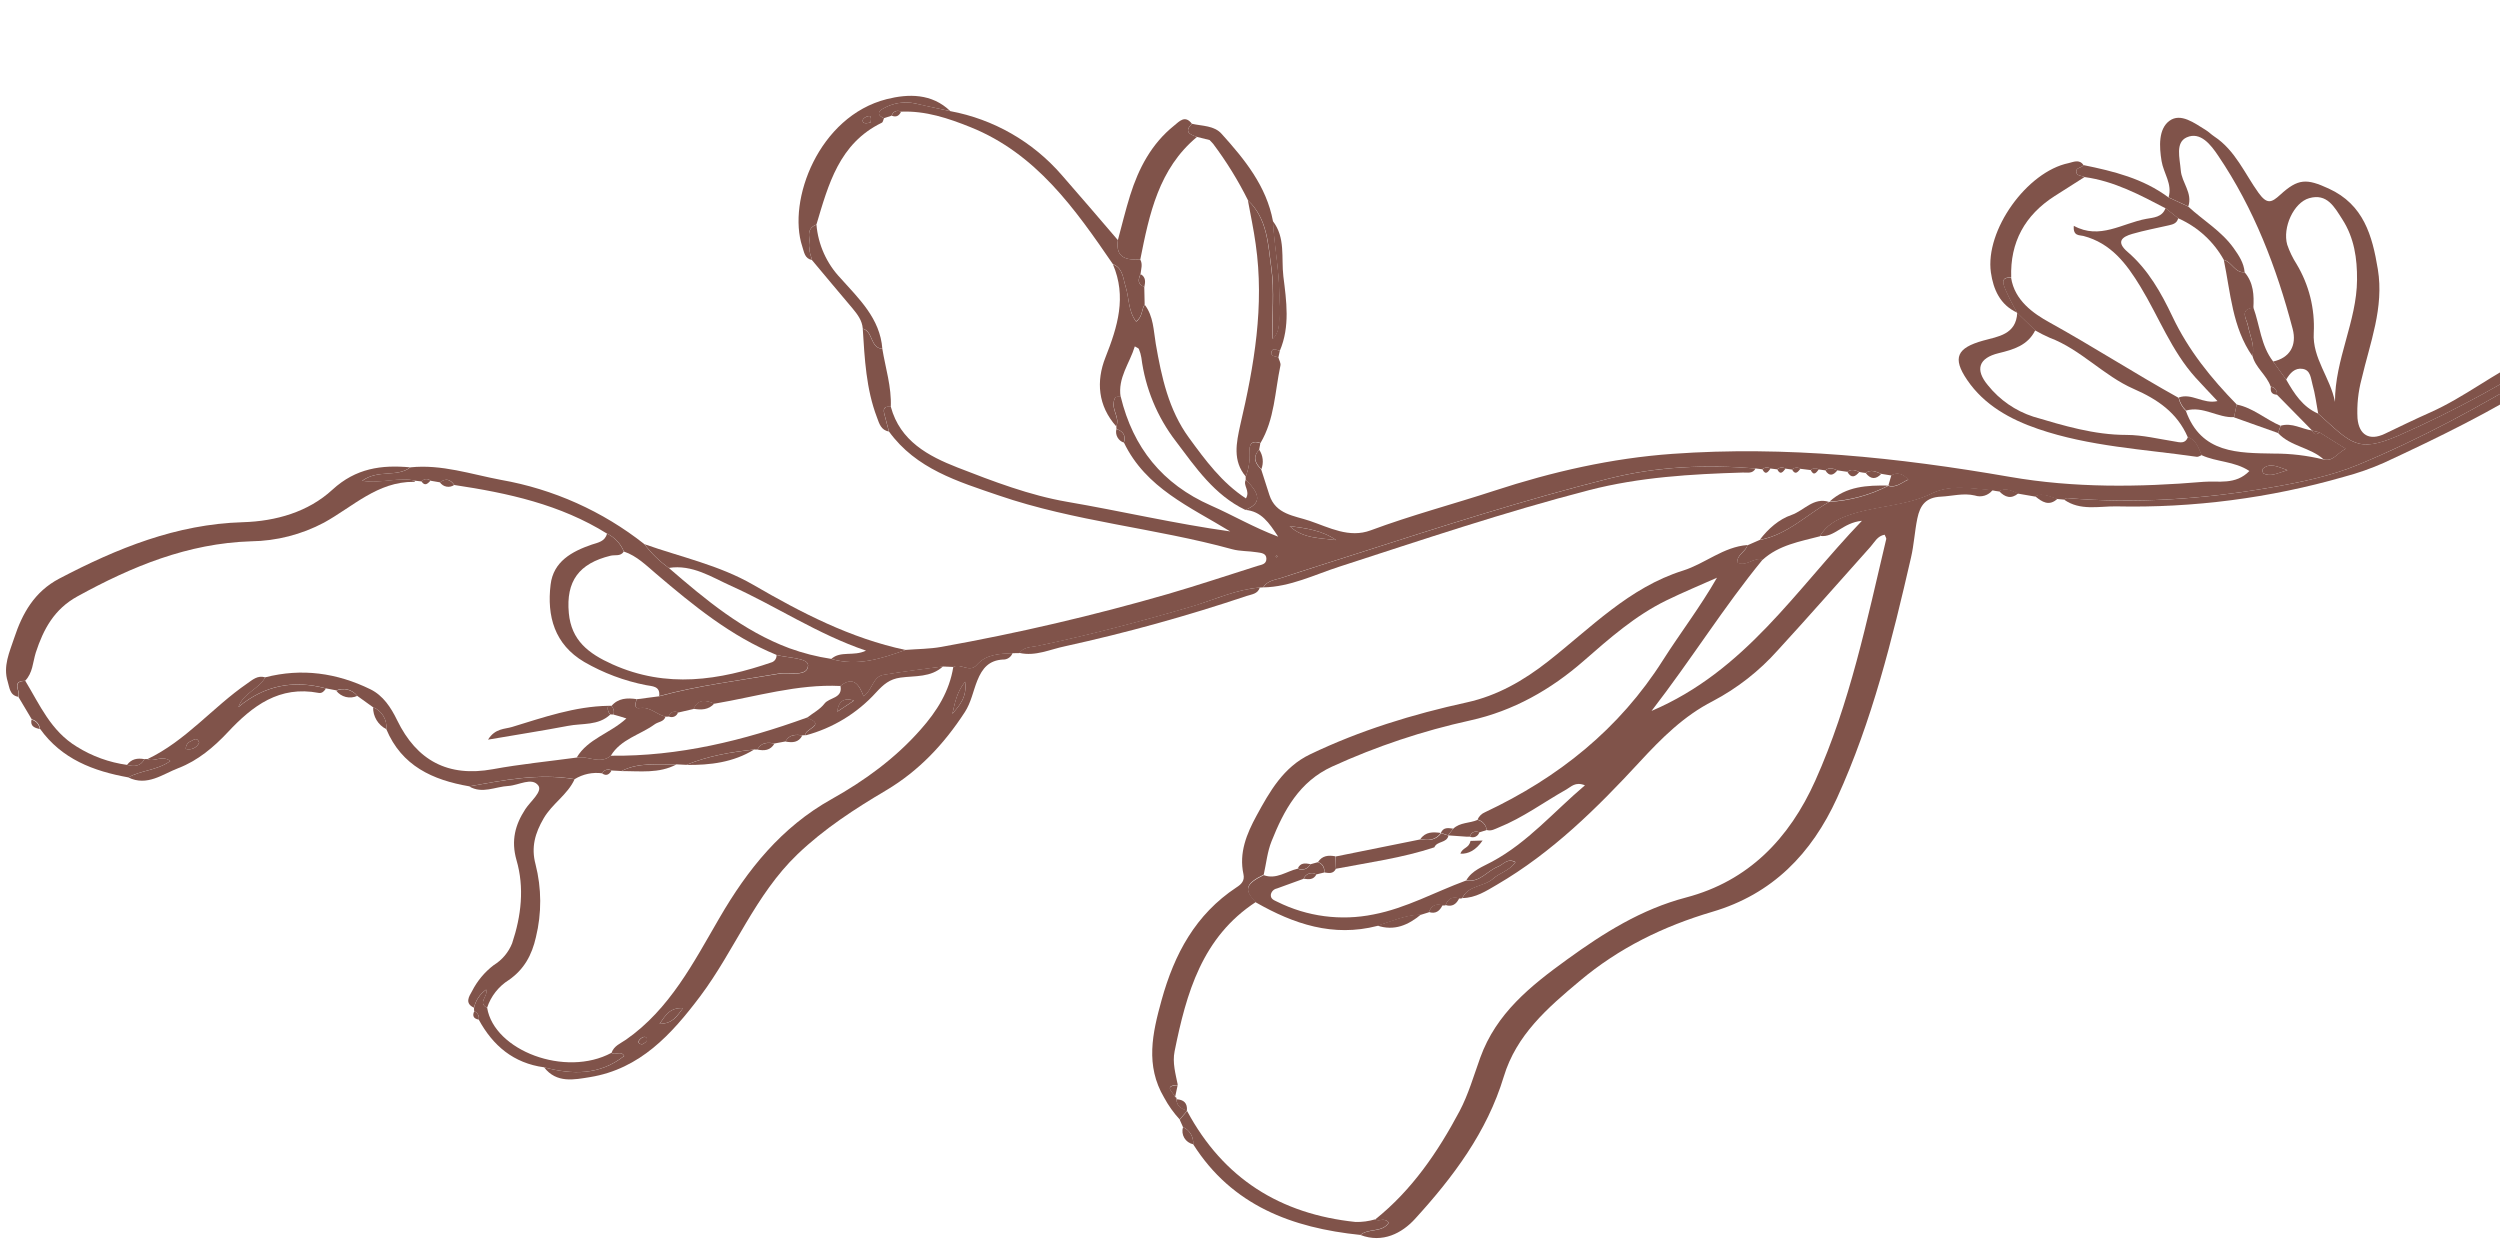 <svg width="390" height="194" viewBox="0 0 390 194" fill="none" xmlns="http://www.w3.org/2000/svg">
<path d="M429.18 18.425C432.519 13.368 436.128 8.483 438.836 3.038C439.183 2.339 440.186 1.552 439.378 0.847C438.57 0.141 437.876 1.207 437.197 1.627C436.21 2.231 435.64 3.218 435.034 4.166C430.593 10.962 426.141 17.755 421.679 24.545C421.697 24.829 421.603 25.11 421.417 25.325C421.231 25.541 420.968 25.676 420.684 25.7L415.291 34.033C414.732 35.594 413.825 37.007 412.641 38.167L409.832 42.001C406.882 46.45 404.073 51.179 399.542 54.104C391.483 59.431 382.988 64.065 374.146 67.957C367.692 70.737 366.824 69.168 361.626 64.522C359.209 63.482 357.889 61.394 356.648 59.221L354.61 56.392C352.693 53.918 352.543 50.788 351.528 47.985C349.282 48.202 350.485 49.849 350.658 50.676C350.956 52.291 351.773 53.806 351.382 55.506C351.852 57.366 353.608 58.515 354.226 60.314C354.371 60.328 354.511 60.371 354.639 60.441C354.766 60.511 354.877 60.607 354.966 60.722C355.055 60.837 355.119 60.97 355.154 61.111C355.19 61.252 355.196 61.398 355.172 61.542L360.703 67.171L360.67 67.163C361.048 67.257 361.426 67.35 361.804 67.444C363.093 68.251 364.381 69.058 365.908 70.005C364.512 70.759 363.909 72.069 362.453 71.679C359.928 71.058 357.336 70.749 354.735 70.758C349.179 70.656 343.392 70.788 340.993 64.085C340.423 63.536 340.027 62.832 339.855 62.059C333.053 58.278 326.511 54.055 319.696 50.282C317.216 48.913 314.278 46.878 313.734 43.342C311.974 43.197 312.529 44.405 312.823 45.146C313.373 46.398 313.989 47.621 314.666 48.811C315.602 49.724 316.54 50.635 317.478 51.541C318.208 51.961 318.96 52.341 319.731 52.68C324.629 54.52 328.146 58.61 332.867 60.673C336.596 62.305 339.64 64.384 341.289 68.198C342.622 68.662 342.935 69.908 343.448 71.006C345.785 72.089 348.573 71.931 350.905 73.478C348.73 75.713 346.053 74.975 343.762 75.164C333.671 76.01 323.582 76.141 313.5 74.385C296.104 71.365 278.577 69.534 260.906 70.801C251.438 71.475 242.166 73.588 233.12 76.552C226.706 78.651 220.171 80.371 213.832 82.732C210.47 83.987 207.382 82.299 204.315 81.255C201.918 80.441 199.002 80.266 198.018 77.197L196.748 73.238C195.816 72.304 195.328 71.341 196.419 70.198L196.614 69.148C195.092 68.579 194.818 69.569 194.931 70.667C194.985 71.932 194.778 73.195 194.321 74.376C194.315 74.534 194.318 74.692 194.332 74.849C196.735 77.188 196.713 78.595 194.257 79.545C196.765 79.747 197.967 81.539 199.397 83.724C195.516 82.258 192.296 80.351 188.898 78.859C181.335 75.523 176.757 69.827 174.83 61.874C173.969 61.737 173.795 62.089 173.731 62.957C173.646 64.191 174.671 65.241 174.16 66.487C174.141 66.636 174.149 66.787 174.183 66.934C175.22 67.278 175.671 67.965 175.331 69.038C178.741 76.142 185.639 79.064 191.915 82.901C183.323 81.706 174.956 79.74 166.491 78.285C160.642 77.28 154.927 75.098 149.355 72.923C144.834 71.154 140.419 68.817 138.97 63.465C138.195 63.355 137.713 63.567 137.935 64.477C138.158 65.386 138.433 66.344 138.676 67.311C142.918 73.168 149.43 75.11 155.813 77.294C167.65 81.356 180.193 82.373 192.205 85.676C193.451 86.02 194.808 85.942 196.097 86.157C196.696 86.252 197.555 86.279 197.557 87.163C197.559 88.047 196.782 88.088 196.164 88.284C191.512 89.748 186.889 91.302 182.211 92.661C170.578 96.023 158.778 98.777 146.86 100.913C145.033 101.245 143.123 101.238 141.255 101.386C137.496 102.74 133.721 103.992 129.655 102.783C127.434 102.447 125.253 101.892 123.142 101.125C115.872 98.413 110.071 93.548 104.317 88.585C102.87 87.552 101.589 86.304 100.519 84.883C94.01 79.743 86.326 76.3 78.158 74.863C73.503 73.99 68.887 72.395 64.022 72.906C61.931 74.522 59.022 73.169 56.527 75.005C59.596 75.479 62.233 74.382 64.842 74.998L65.779 75.108C65.861 75.004 65.963 74.918 66.079 74.855C66.195 74.793 66.323 74.755 66.455 74.744C66.586 74.734 66.719 74.751 66.843 74.794C66.968 74.837 67.082 74.906 67.179 74.995C67.671 75.076 68.161 75.162 68.651 75.249C69.552 74.547 70.276 74.791 70.875 75.66C79.227 76.912 87.413 78.693 94.713 83.255C95.902 83.829 96.837 84.822 97.337 86.043C99.354 86.723 100.813 88.206 102.384 89.536C108.172 94.456 114.029 99.26 121.161 102.175C122.92 102.657 126.133 102.615 126.068 103.843C125.961 105.682 123.149 104.83 121.541 105.106C115.293 106.182 108.988 106.924 102.848 108.619L99.316 109.082C99.169 109.674 98.822 110.629 99.796 110.474C101.461 110.206 102.442 111.53 103.836 111.794C104 111.807 104.164 111.803 104.327 111.781C104.364 111.632 104.435 111.493 104.535 111.376C104.635 111.259 104.761 111.166 104.903 111.106C105.045 111.046 105.198 111.019 105.352 111.029C105.506 111.038 105.655 111.083 105.789 111.161L108.213 110.598C108.949 108.984 110.168 109.25 111.45 109.777C117.977 108.677 124.382 106.687 131.108 107.014C133.191 105.361 134.067 106.92 134.724 108.635C136.143 107.597 136.155 105.577 137.825 105.287C140.909 104.759 144.02 104.401 147.113 103.975L148.73 104.044C149.9 103.426 151.247 105.032 152.381 103.738C153.877 102.038 155.94 102.014 157.969 101.9C158.33 101.896 158.692 101.887 159.048 101.882C159.736 100.889 160.868 100.989 161.836 100.787C170.096 99.052 178.234 96.892 186.324 94.505C189.688 93.454 192.969 91.94 196.527 91.658C196.702 91.66 196.877 91.651 197.051 91.63C197.713 90.55 198.919 90.471 199.95 90.133C203.949 88.797 207.963 87.564 211.95 86.272C224.859 82.124 237.763 77.992 250.927 74.668C258.561 72.738 266.132 72.466 273.853 73.074C274.208 73.121 274.558 73.162 274.913 73.209C275.084 73.052 275.302 72.956 275.532 72.934C275.763 72.913 275.995 72.967 276.192 73.089C276.536 73.133 276.886 73.174 277.23 73.218C277.403 73.056 277.625 72.957 277.861 72.937C278.097 72.916 278.333 72.975 278.531 73.104L279.558 73.253C279.728 73.083 279.953 72.978 280.194 72.956C280.434 72.935 280.674 72.999 280.872 73.136C281.401 73.204 281.927 73.264 282.451 73.33C282.627 73.18 282.846 73.091 283.075 73.073C283.305 73.056 283.535 73.112 283.731 73.234L284.759 73.378C285.383 72.829 285.99 73.101 286.631 73.376L288.196 73.606C288.818 73.091 289.418 73.368 290.045 73.627C290.374 73.709 290.716 73.735 291.048 73.782C291.897 73.144 292.689 73.607 293.479 73.919L295.026 74.174C295.98 73.654 296.777 73.886 297.699 74.835C296.598 75.313 295.813 76.159 294.553 75.801C291.699 77.265 288.569 78.116 285.366 78.3L285.288 78.334C281.732 80.395 278.723 83.464 274.471 84.249L272.594 85.069C272.337 86.11 270.929 86.512 271.009 87.787C272.462 88.495 273.592 86.862 274.957 87.34C277.494 85.026 280.766 84.487 283.919 83.657C284.824 81.997 286.454 81.116 288.05 80.517C292.363 78.898 297.126 79.077 301.406 76.979C304.296 75.567 307.65 76.251 310.827 76.496C311.155 76.578 311.495 76.615 311.83 76.669C312.925 76.004 313.863 76.654 314.838 77.012C315.709 77.158 316.584 77.31 317.453 77.462C318.707 76.812 319.805 77.567 320.956 77.846L321.997 77.941C322.164 77.854 322.338 77.688 322.492 77.703C333.213 78.611 343.821 77.864 354.397 76.022C359.021 75.213 363.667 74.247 367.948 72.475C377.554 68.492 386.673 63.517 395.62 58.162C399.646 55.751 403.234 53.233 406.052 49.477C406.909 48.364 407.372 46.798 409.494 45.928C408.194 51.745 405.481 57.189 409.191 62.612C409.004 56.788 411.31 51.51 412.495 45.99C412.692 45.08 412.552 43.766 414.072 43.706L414.343 42.611C414.815 39.369 416.525 36.436 419.112 34.426L419.609 33.497C421.283 30.022 424.161 27.362 426.074 24.051L426.434 23.158C426.397 22.905 426.454 22.647 426.595 22.433C426.736 22.219 426.95 22.064 427.198 21.998L428.473 19.593C428.436 19.347 428.486 19.095 428.615 18.881C428.745 18.668 428.945 18.507 429.18 18.425ZM208.438 84.257C205.904 83.927 203.208 84.016 201.184 82.067C203.725 82.394 206.257 82.735 208.438 84.257ZM356.85 73.345C355.199 73.838 354.192 74.431 353.078 73.836C353.01 73.73 352.969 73.609 352.957 73.484C352.946 73.359 352.965 73.233 353.012 73.116C354.159 72.144 355.242 72.796 356.85 73.345ZM199.138 86.956L199 86.782C199.063 86.74 199.129 86.663 199.179 86.669C199.23 86.676 199.275 86.775 199.319 86.832L199.138 86.956Z" fill="#80534A"/>
<path d="M310.851 76.444C307.685 76.201 304.332 75.517 301.431 76.927C297.151 79.025 292.387 78.846 288.075 80.465C286.479 81.064 284.848 81.945 283.944 83.605C286.196 83.9 287.398 81.553 290.463 81.242C280.058 92.095 272.301 104.651 257.639 110.906C263.925 102.77 268.933 94.65 274.98 87.293C273.615 86.816 272.485 88.449 271.032 87.74C270.953 86.465 272.344 86.059 272.617 85.022C268.845 85.304 266.004 87.926 262.538 89.016C254.135 91.657 248.159 97.957 241.473 103.197C237.702 106.153 233.604 108.522 228.852 109.567C220.401 111.417 212.17 113.932 204.351 117.689C200.202 119.68 198.07 123.483 196.015 127.253C194.488 130.066 193.251 133.022 193.979 136.376C194.197 137.371 193.673 137.939 192.889 138.431C186.494 142.662 183.202 148.823 181.208 156.015C179.778 161.184 178.635 166.202 181.606 171.228C182.27 172.461 183.087 173.606 184.035 174.637L185.186 173.276L185.154 173.216C184.261 172.949 183.534 172.53 183.535 171.443C183.578 171.268 183.493 171.166 183.307 171.143C183.171 170.447 181.32 169.378 183.731 169.242C183.391 167.513 182.875 165.793 183.238 163.999C185.07 154.924 187.523 146.184 195.938 140.697C194.012 138.779 194.273 137.843 197.143 136.438C197.533 134.697 197.705 132.874 198.36 131.24C200.29 126.398 202.692 121.929 207.819 119.582C214.725 116.426 221.947 114.013 229.364 112.385C236.061 110.903 241.907 107.6 247.054 103.101C251.082 99.581 255.09 96.044 259.938 93.674C262.536 92.405 265.211 91.299 267.851 90.121C265.228 94.704 262.145 98.708 259.445 102.947C252.611 113.748 243.093 121.322 231.662 126.708C231.14 126.925 230.722 127.336 230.495 127.855C230.873 127.945 231.214 128.149 231.471 128.441C231.728 128.732 231.888 129.096 231.929 129.483C232.628 129.69 233.187 129.335 233.801 129.085C237.577 127.567 240.835 125.135 244.353 123.157C245.081 122.755 245.741 121.896 247.252 122.508C242.313 126.704 238.313 131.429 232.78 134.408C231.326 135.211 229.645 135.754 228.738 137.331C230.865 137.707 232.019 135.818 233.706 135.177C234.528 134.863 235.17 133.796 236.418 134.482C235.465 135.845 233.968 136.138 232.952 137.049C231.503 138.347 229.066 138.046 228.128 140.099C230.189 140.086 231.85 138.991 233.521 138.015C242.122 132.999 249.14 126.062 255.804 118.84C259.226 115.135 262.671 111.691 267.183 109.384C271.019 107.365 274.459 104.672 277.341 101.433C282.226 96.114 286.979 90.674 291.797 85.298C292.423 84.598 292.874 83.599 294.007 83.415C294.137 83.755 294.289 83.944 294.253 84.086C291.224 96.846 288.595 109.729 283.181 121.788C279.132 130.82 272.754 137.45 263.036 140.005C256.029 141.846 250.179 145.543 244.464 149.681C238.749 153.818 233.415 158.085 230.922 164.99C229.906 167.803 229.073 170.724 227.693 173.341C224.302 179.716 220.264 185.652 214.532 190.233C215.161 190.627 216.033 189.855 216.652 190.758C215.593 192.362 213.486 191.573 212.239 192.665C215.701 193.97 218.705 192.376 220.737 190.153C226.681 183.636 231.968 176.62 234.59 167.95C236.551 161.459 241.395 157.246 246.416 153.047C252.562 147.871 259.527 144.484 267.109 142.245C276.512 139.485 282.619 133.154 286.576 124.489C292.06 112.475 295.178 99.754 298.118 86.978C298.579 84.999 298.686 82.921 299.1 80.896C299.538 78.772 300.459 77.588 302.788 77.478C304.554 77.392 306.285 76.878 308.065 77.295C308.56 77.463 309.095 77.47 309.595 77.317C310.095 77.165 310.534 76.859 310.851 76.444Z" fill="#80534A"/>
<path d="M361.637 64.525C366.83 69.17 367.697 70.739 374.157 67.96C382.996 64.069 391.489 59.436 399.546 54.111C404.066 51.16 406.886 46.457 409.836 42.007C407.551 42.994 406.36 45.129 405.011 46.964C402.274 50.772 398.596 53.803 394.335 55.763C389.078 58.217 384.48 61.951 379.136 64.332C376.739 65.395 374.385 66.545 372.019 67.675C369.652 68.804 368.002 67.884 367.77 65.252C367.658 63.192 367.872 61.129 368.405 59.136C369.714 53.496 371.934 47.999 370.942 41.999C370.077 36.757 368.735 31.913 363.283 29.419C359.822 27.831 358.515 27.827 355.706 30.393C354.362 31.619 353.665 31.923 352.338 30.095C350.175 27.089 348.709 23.453 345.43 21.293C344.96 20.985 344.563 20.567 344.083 20.274C342.326 19.2 340.195 17.568 338.445 18.839C336.695 20.109 336.832 22.869 337.207 25.136C337.518 27.027 338.915 28.709 338.298 30.783L341.375 32.207C342.078 30.096 340.351 28.501 340.2 26.574C340.048 24.647 339.319 22.24 341.13 21.427C343.274 20.469 344.908 22.606 346.037 24.292C351.622 32.545 355.139 41.728 357.654 51.303C358.34 53.908 357.194 55.839 354.596 56.4L356.634 59.229C357.234 58.215 357.986 57.337 359.23 57.546C360.475 57.755 360.485 59.054 360.743 59.961C361.176 61.475 361.355 63.008 361.637 64.525ZM364.257 62.697C363.541 58.921 360.708 55.895 360.947 51.925C361.14 48.158 360.205 44.419 358.261 41.187C357.657 40.243 357.168 39.23 356.805 38.17C356.047 35.5 357.814 31.601 360.233 30.915C363.029 30.118 364.17 32.295 365.408 34.224C367.268 37.114 367.726 40.337 367.698 43.644C367.657 50.133 364.241 56.042 364.257 62.697Z" fill="#80534A"/>
<path d="M414.066 43.705C412.546 43.765 412.686 45.078 412.49 45.989C411.304 51.509 408.995 56.803 409.185 62.611C405.475 57.188 408.189 51.744 409.488 45.926C407.366 46.797 406.881 48.357 406.047 49.476C403.25 53.236 399.64 55.75 395.614 58.16C386.671 63.505 377.549 68.491 367.942 72.474C363.661 74.245 359.016 75.212 354.392 76.021C343.815 77.863 333.204 78.626 322.486 77.701C322.338 77.665 322.158 77.853 321.991 77.939C324.503 79.723 327.436 78.961 330.118 78.996C342.129 79.261 354.111 77.706 365.656 74.384C367.79 73.821 369.876 73.09 371.894 72.196C380.43 68.239 388.814 64.145 396.743 59.096C399.992 57.029 403.243 55.002 405.988 51.781C406.377 53.144 405.887 54.162 405.577 55.109C404.721 57.722 404.914 60.281 405.58 62.876C406.648 67.04 410.371 69.165 414.463 67.876C421.531 65.648 425.209 61.518 425.692 53.034C425.992 47.475 425.233 42.038 424.537 36.559C424.113 33.152 423.922 29.646 425.769 26.435C426.184 25.718 426.531 24.879 426.079 24.029C424.167 27.34 421.288 30 419.615 33.475C421.467 34.66 420.059 36.544 420.588 38.093C422.195 42.862 423.092 47.842 423.25 52.872C423.491 59.721 420.104 64.882 414.5 66.245C412.302 66.789 411.091 66.187 410.831 63.809C410.516 60.9 410.416 58.061 411.22 55.185C412.329 51.408 413.141 47.54 414.066 43.705Z" fill="#80534A"/>
<path d="M157.956 101.879C155.928 101.994 153.851 102.026 152.368 103.717C151.234 105.012 149.888 103.406 148.718 104.023C148.106 107.859 146.161 110.948 143.623 113.807C139.652 118.318 134.877 121.782 129.736 124.66C121.897 129.04 116.627 135.63 112.231 143.204C108.187 150.15 104.509 157.402 97.65 162.192C96.836 162.758 95.769 163.145 95.398 164.245C95.978 164.697 96.886 163.822 97.376 164.734C93.529 167.759 89.279 167.666 84.876 166.501C86.825 169.035 89.597 168.425 92.056 168.028C99.847 166.752 104.746 161.378 109.231 155.419C114.608 148.256 117.794 139.61 124.409 133.265C128.59 129.266 133.359 126.179 138.263 123.276C143.369 120.238 147.281 116.055 150.498 111.114C151.508 109.567 151.798 107.808 152.459 106.169C153.243 104.224 154.291 103.019 156.445 102.889C156.772 102.906 157.096 102.817 157.368 102.635C157.641 102.453 157.847 102.188 157.956 101.879ZM148.562 111.396C148.968 109.753 149.194 108.065 150.553 106.355C150.897 108.724 149.69 110.03 148.558 111.389L148.562 111.396ZM102.889 159.721C103.895 158.261 104.528 157.185 106.553 157.268C105.556 158.597 104.95 159.685 102.901 159.718L102.889 159.721ZM100.167 162.919C99.662 162.87 99.489 162.606 99.635 162.369C99.804 162.08 100.075 161.865 100.395 161.766C100.478 161.739 100.567 161.74 100.65 161.767C100.733 161.794 100.805 161.847 100.856 161.917C100.907 161.988 100.935 162.073 100.934 162.161C100.933 162.248 100.905 162.333 100.853 162.403C100.718 162.666 100.348 162.801 100.18 162.917L100.167 162.919Z" fill="#80534A"/>
<path d="M64.806 75.001C62.204 74.357 59.568 75.449 56.493 75.002C59.015 73.173 61.924 74.526 63.988 72.903C59.502 72.497 55.528 73.031 51.866 76.386C48.1 79.861 43.049 81.314 37.879 81.465C27.503 81.769 18.27 85.536 9.247 90.262C5.357 92.311 3.481 95.683 2.202 99.564C1.48 101.751 0.451 103.915 1.201 106.333C1.503 107.297 1.503 108.448 2.83 108.701C3.285 107.918 1.638 106.214 3.911 106.213C5.12 104.989 5.115 103.296 5.586 101.791C6.778 98.15 8.459 95.02 12.084 93.033C20.567 88.372 29.292 84.758 39.164 84.445C43.134 84.392 47.033 83.394 50.54 81.534C55.055 79.052 58.9 75.121 64.562 75.167C64.672 75.189 64.738 75.066 64.806 75.001Z" fill="#80534A"/>
<path d="M55.736 108.56L58.203 110.333C58.872 110.6 59.435 111.079 59.807 111.696C60.179 112.312 60.34 113.033 60.265 113.75C62.663 119.494 67.514 121.688 73.202 122.665C78.641 121.686 84.079 120.595 89.652 121.544C90.936 120.755 92.452 120.434 93.946 120.636C94.007 120.505 94.095 120.388 94.205 120.293C94.315 120.199 94.443 120.129 94.582 120.087C94.72 120.046 94.866 120.034 95.01 120.053C95.153 120.072 95.291 120.121 95.415 120.197L96.952 120.281C99.691 118.866 102.654 119.32 105.551 119.24C106.057 119.261 106.568 119.288 107.079 119.316C110.467 117.91 114.043 117.319 117.659 116.917C117.825 116.935 117.993 116.936 118.159 116.919C118.764 115.789 119.76 115.78 120.832 115.981C121.398 115.877 121.97 115.775 122.538 115.665C123.132 114.557 124.135 114.566 125.181 114.709C125.347 114.715 125.514 114.704 125.678 114.675C125.325 113.751 129.12 113.073 125.851 111.956C115.972 115.535 105.876 118.019 95.282 117.891C93.588 119.309 91.741 117.846 89.979 118.178C85.612 118.771 81.215 119.201 76.885 119.996C69.873 121.272 65.013 118.639 61.953 112.354C60.99 110.372 59.773 108.501 57.771 107.523C52.553 104.976 47.079 104.192 41.373 105.663C40.381 107.511 37.991 108.053 37.188 110.29C41.295 106.871 45.849 106.038 50.847 107.385L52.461 107.697C53.026 107.459 53.653 107.414 54.245 107.57C54.838 107.726 55.362 108.074 55.736 108.56Z" fill="#80534A"/>
<path d="M89.637 121.558C84.059 120.608 78.626 121.699 73.187 122.679C75.247 123.892 77.247 122.718 79.314 122.608C80.919 122.511 82.979 121.189 83.98 122.547C84.658 123.494 82.758 124.994 81.954 126.225C80.362 128.663 79.707 131.122 80.57 134.167C81.829 138.478 81.315 142.902 79.89 147.16C79.329 148.569 78.326 149.758 77.034 150.551C75.608 151.634 74.447 153.026 73.637 154.623C73.171 155.449 72.448 156.514 73.94 157.203C74.196 156.054 74.876 155.043 75.844 154.373C76.152 155.478 74.456 156.412 75.984 157.215C76.575 155.416 77.777 153.881 79.382 152.876C81.775 151.219 82.978 148.964 83.603 146.201C84.518 142.464 84.498 138.56 83.544 134.833C82.832 132.169 83.468 129.972 84.813 127.66C86.159 125.348 88.545 123.973 89.637 121.558Z" fill="#80534A"/>
<path d="M194.341 74.34C194.798 73.159 195.006 71.896 194.951 70.631C194.839 69.534 195.113 68.543 196.635 69.112C198.846 65.392 198.876 61.109 199.744 57.04C199.839 56.656 199.542 56.188 199.427 55.758C198.997 55.547 198.175 55.629 198.347 54.91C198.519 54.191 199.189 54.63 199.656 54.716C201.27 50.918 200.684 46.966 200.204 43.103C199.86 40.216 200.571 37.061 198.553 34.481C198.816 38.941 199.787 43.355 199.522 47.835C199.423 49.502 199.952 51.429 198.527 52.867C198.379 49.139 198.821 45.453 198.308 41.768C197.795 38.084 197.708 34.115 194.669 31.241C195.083 33.518 195.574 35.784 195.886 38.07C197.27 47.679 195.656 57.022 193.473 66.336C192.879 69.066 192.258 71.883 194.341 74.34Z" fill="#80534A"/>
<path d="M343.485 70.974C342.972 69.876 342.658 68.63 341.326 68.167C340.911 69.279 340.074 69.02 339.222 68.867C336.732 68.478 334.242 67.85 331.743 67.848C326.679 67.85 321.922 66.4 317.189 64.997C314.406 64.093 311.949 62.394 310.12 60.109C308.056 57.645 308.681 55.846 311.792 55.093C314.092 54.534 316.333 53.891 317.5 51.523C316.561 50.617 315.624 49.706 314.688 48.793C314.523 52.205 311.685 52.491 309.363 53.137C305.304 54.272 304.518 55.804 306.871 59.264C309.541 63.203 313.606 65.43 317.952 66.918C325.953 69.659 334.402 70.07 342.694 71.261C342.951 71.301 343.227 71.079 343.485 70.974Z" fill="#80534A"/>
<path d="M174.389 37.46C171.472 34.07 168.579 30.657 165.626 27.299C161.125 22.102 154.993 18.588 148.233 17.334C146.397 16.932 144.561 16.553 142.719 16.126C141.05 15.786 139.314 16.06 137.831 16.899C136.927 17.356 136.781 17.971 137.892 18.437L139.1 18.044C139.136 17.895 139.206 17.757 139.305 17.64C139.404 17.523 139.528 17.431 139.669 17.37C139.81 17.31 139.963 17.283 140.116 17.292C140.269 17.3 140.417 17.345 140.55 17.421C144.382 17.253 147.957 18.451 151.398 19.837C161.635 23.951 167.672 32.537 173.6 41.189C175.187 41.826 175.172 43.363 175.59 44.681C176.154 46.466 175.975 48.508 177.236 50.151C178.262 49.365 178.057 48.268 178.567 47.499L178.506 44.74C177.402 44.339 177.537 43.581 177.925 42.741C178.002 41.982 178.301 41.219 177.87 40.472C175.747 40.593 173.996 40.27 174.389 37.46Z" fill="#80534A"/>
<path d="M137.908 18.441C136.797 17.975 136.944 17.36 137.847 16.903C139.33 16.064 141.066 15.79 142.735 16.13C144.554 16.58 146.397 16.932 148.25 17.338C145.355 14.54 141.69 14.622 138.331 15.465C127.72 18.153 122.792 31.28 125.152 38.445C125.45 39.332 125.51 40.335 126.674 40.565C126.535 39.95 126.189 39.283 126.311 38.697C126.565 37.457 125.451 35.781 127.364 35.027C129.234 28.759 130.917 22.379 137.546 19.154C137.751 19.077 137.783 18.689 137.908 18.441ZM135.83 19.09C135.598 19.163 135.358 19.209 135.116 19.227C134.687 19.243 134.432 18.936 134.661 18.574C134.881 18.319 135.187 18.153 135.521 18.106C135.831 18.049 135.948 18.328 135.83 19.09Z" fill="#80534A"/>
<path d="M273.87 73.078C266.149 72.47 258.577 72.742 250.943 74.672C237.78 77.996 224.875 82.127 211.967 86.276C207.963 87.564 203.943 88.819 199.966 90.137C198.938 90.464 197.73 90.554 197.067 91.634C201.284 91.556 205.036 89.665 208.91 88.409C221.847 84.215 234.735 79.87 247.908 76.462C255.758 74.433 263.822 73.958 271.892 73.717C272.63 73.696 273.413 73.936 273.87 73.078Z" fill="#80534A"/>
<path d="M174.389 37.46C173.996 40.27 175.745 40.603 177.886 40.476C179.295 33.396 180.753 26.327 186.732 21.36C185.665 20.974 184.628 20.607 185.937 19.309C184.861 17.88 183.976 18.94 183.17 19.589C179.639 22.419 177.629 26.246 176.304 30.47C175.583 32.774 175.018 35.128 174.389 37.46Z" fill="#80534A"/>
<path d="M50.848 107.403C45.853 106.045 41.297 106.888 37.189 110.308C37.993 108.071 40.383 107.528 41.374 105.681C40.199 105.286 39.379 106.065 38.559 106.629C33.188 110.317 29.006 115.566 22.997 118.422C24.03 118.945 25.244 117.728 26.562 118.723C24.446 120.228 21.979 120.141 20.022 121.285C22.975 122.719 25.386 120.751 27.85 119.815C30.824 118.673 33.344 116.57 35.533 114.229C39.391 110.102 43.58 106.918 49.724 108.095C50.259 108.187 50.58 107.807 50.848 107.403ZM28.988 116.835C28.974 116.572 29.046 116.311 29.192 116.092C29.339 115.872 29.552 115.706 29.801 115.618C30.238 115.401 30.768 114.927 31.074 115.852C30.9 116.237 30.595 116.547 30.212 116.728C29.83 116.908 29.396 116.946 28.988 116.835Z" fill="#80534A"/>
<path d="M314.681 48.773C314.004 47.584 313.388 46.361 312.838 45.109C312.544 44.368 311.99 43.155 313.749 43.305C313.555 37.77 315.885 33.568 320.509 30.596C322.064 29.598 323.628 28.612 325.187 27.62C324.73 27.374 323.952 27.489 323.89 26.8C323.828 26.11 324.743 26.22 325.021 25.754C324.381 24.77 323.39 25.298 322.708 25.444C316.196 26.791 309.652 35.921 310.58 42.51C310.96 45.133 312.003 47.565 314.681 48.773Z" fill="#80534A"/>
<path d="M100.539 84.894C101.609 86.314 102.89 87.563 104.338 88.595C108.014 88.023 111.026 90.041 114.076 91.412C121.085 94.564 127.506 98.92 135.099 101.502C133.122 102.443 131.153 101.473 129.676 102.794C133.742 104.003 137.516 102.751 141.275 101.397C132.675 99.577 125.007 95.581 117.494 91.223C112.174 88.151 106.199 86.899 100.539 84.894Z" fill="#80534A"/>
<path d="M185.187 173.317L184.037 174.678L184.549 175.827C185.057 176.056 185.482 176.435 185.767 176.915C186.051 177.394 186.18 177.949 186.136 178.505C192.196 188.079 201.568 191.554 212.225 192.651C213.472 191.558 215.586 192.319 216.638 190.743C216.014 189.862 215.142 190.634 214.518 190.218C213.53 190.513 212.501 190.65 211.47 190.627C199.711 189.403 190.833 183.841 185.187 173.317Z" fill="#80534A"/>
<path d="M185.943 19.31C184.633 20.608 185.695 20.993 186.737 21.361C187.389 21.522 188.041 21.684 188.698 21.846L189.242 22.423C191.328 25.2 193.156 28.162 194.702 31.273C197.741 34.146 197.817 38.066 198.341 41.8C198.865 45.533 198.419 49.143 198.559 52.898C199.988 51.45 199.456 49.534 199.555 47.866C199.82 43.386 198.849 38.972 198.586 34.512C197.56 29.027 194.169 24.874 190.599 20.91C189.432 19.563 187.543 19.677 185.943 19.31Z" fill="#80534A"/>
<path d="M325.026 25.755C324.748 26.221 323.83 26.105 323.896 26.801C323.962 27.498 324.736 27.375 325.192 27.622C329.788 28.242 333.808 30.393 337.828 32.492C338.484 33.015 339.145 33.539 339.802 34.056C342.819 35.382 345.318 37.661 346.916 40.542C348.187 40.857 348.632 42.583 350.162 42.462C350.044 41.014 349.257 39.848 348.464 38.728C346.563 36.049 343.721 34.404 341.355 32.219L338.277 30.795C334.338 27.85 329.724 26.714 325.026 25.755Z" fill="#80534A"/>
<path d="M20.036 121.276C21.993 120.133 24.454 120.219 26.576 118.715C25.255 117.731 24.052 118.951 23.011 118.414C22.849 118.409 22.692 118.411 22.533 118.418C21.923 119.592 20.922 119.595 19.832 119.325C17.047 118.943 14.374 117.977 11.989 116.489C7.915 114.016 6.216 109.957 3.949 106.222C1.672 106.24 3.324 107.928 2.869 108.71L4.95 112.207C5.29 112.295 5.596 112.483 5.826 112.748C6.056 113.012 6.201 113.341 6.241 113.689C9.627 118.422 14.581 120.299 20.036 121.276Z" fill="#80534A"/>
<path d="M75.995 157.218C74.45 156.411 76.179 155.484 75.855 154.375C74.887 155.046 74.207 156.057 73.951 157.206C73.942 157.391 73.951 157.576 73.977 157.759C74.232 157.854 74.444 158.039 74.574 158.278C74.704 158.517 74.743 158.796 74.684 159.062C76.905 163.146 80.13 165.856 84.865 166.499C89.268 167.664 93.518 167.756 97.365 164.731C96.873 163.831 95.965 164.705 95.387 164.242C88.203 168.115 77.092 163.895 75.995 157.218Z" fill="#80534A"/>
<path d="M196.527 91.658C192.942 91.933 189.688 93.454 186.307 94.477C178.217 96.865 170.068 99.022 161.82 100.76C160.851 100.962 159.716 100.873 159.032 101.855C161.53 102.426 163.821 101.296 166.142 100.818C175.73 98.714 185.196 96.092 194.5 92.964C195.241 92.717 196.225 92.664 196.527 91.658Z" fill="#80534A"/>
<path d="M138.669 67.315C138.42 66.37 138.161 65.445 137.929 64.481C137.696 63.516 138.2 63.385 138.963 63.469C139.097 60.369 138.136 57.417 137.644 54.423C135.713 54.265 136.231 51.748 134.59 51.284C134.889 55.974 135.108 60.679 136.817 65.142C137.166 66.082 137.435 67.108 138.669 67.315Z" fill="#80534A"/>
<path d="M134.593 51.273C136.236 51.68 135.715 54.254 137.647 54.412C137.29 49.674 133.973 46.586 131.115 43.385C128.955 41.111 127.633 38.17 127.365 35.045C125.436 35.794 126.566 37.475 126.312 38.714C126.176 39.262 126.545 39.934 126.675 40.583C128.775 43.091 130.868 45.602 132.984 48.096C133.758 49.032 134.499 49.983 134.593 51.273Z" fill="#80534A"/>
<path d="M274.521 84.215C278.783 83.432 281.781 80.361 285.338 78.299C282.908 77.523 281.432 79.658 279.468 80.335C277.505 81.012 275.837 82.488 274.521 84.215Z" fill="#80534A"/>
<path d="M285.402 78.251C288.605 78.067 291.734 77.216 294.589 75.751C291.283 75.695 288.039 75.84 285.402 78.251Z" fill="#80534A"/>
<path d="M294.583 75.75C295.828 76.122 296.613 75.276 297.729 74.784C296.797 73.851 296.006 73.62 295.056 74.123L294.583 75.75Z" fill="#80534A"/>
<path d="M412.641 38.167C413.821 37.009 414.724 35.599 415.283 34.042C414.523 34.442 413.88 35.033 413.417 35.756C412.954 36.479 412.686 37.31 412.641 38.167Z" fill="#80534A"/>
<path d="M60.265 113.75C60.34 113.033 60.179 112.312 59.807 111.696C59.435 111.079 58.872 110.6 58.203 110.333C58.192 111.039 58.38 111.733 58.744 112.337C59.108 112.941 59.635 113.431 60.265 113.75Z" fill="#80534A"/>
<path d="M55.736 108.56C55.355 108.08 54.826 107.74 54.231 107.593C53.636 107.446 53.01 107.5 52.449 107.747C52.824 108.234 53.353 108.579 53.95 108.727C54.547 108.875 55.176 108.816 55.736 108.56Z" fill="#80534A"/>
<path d="M320.981 77.794C319.831 77.509 318.731 76.76 317.478 77.409C318.564 78.306 319.662 79.037 320.981 77.794Z" fill="#80534A"/>
<path d="M186.136 178.505C186.18 177.949 186.051 177.394 185.767 176.915C185.482 176.435 185.057 176.056 184.549 175.827C184.463 176.108 184.437 176.403 184.472 176.693C184.506 176.984 184.602 177.265 184.751 177.517C184.9 177.769 185.101 177.987 185.339 178.157C185.578 178.327 185.849 178.445 186.136 178.505Z" fill="#80534A"/>
<path d="M196.439 70.162C195.348 71.305 195.858 72.274 196.768 73.203C196.963 72.707 197.035 72.171 196.977 71.642C196.92 71.112 196.735 70.605 196.439 70.162Z" fill="#80534A"/>
<path d="M314.863 76.96C313.887 76.603 312.949 75.952 311.855 76.617C312.784 77.585 313.74 77.903 314.863 76.96Z" fill="#80534A"/>
<path d="M293.477 73.924C292.684 73.629 291.896 73.15 291.046 73.788C291.809 74.767 292.614 74.85 293.477 73.924Z" fill="#80534A"/>
<path d="M199.653 54.727C199.193 54.613 198.531 54.165 198.344 54.921C198.157 55.676 198.997 55.547 199.425 55.769L199.653 54.727Z" fill="#80534A"/>
<path d="M286.63 73.381C286.005 73.11 285.382 72.834 284.758 73.383C285.383 74.381 286.004 74.15 286.63 73.381Z" fill="#80534A"/>
<path d="M290.044 73.633C289.433 73.377 288.816 73.097 288.195 73.611C288.797 74.679 289.42 74.391 290.044 73.633Z" fill="#80534A"/>
<path d="M6.204 113.744C6.164 113.395 6.019 113.067 5.789 112.803C5.559 112.538 5.253 112.35 4.914 112.262C4.686 113.299 5.409 113.548 6.204 113.744Z" fill="#80534A"/>
<path d="M276.208 73.093C276.011 72.971 275.78 72.917 275.549 72.939C275.318 72.96 275.1 73.056 274.929 73.213C275.452 74.225 275.822 73.596 276.208 73.093Z" fill="#80534A"/>
<path d="M283.74 73.219C283.544 73.097 283.315 73.041 283.085 73.058C282.855 73.076 282.637 73.165 282.461 73.315C282.967 74.347 283.347 73.703 283.74 73.219Z" fill="#80534A"/>
<path d="M280.881 73.121C280.681 72.983 280.438 72.92 280.195 72.944C279.953 72.969 279.727 73.078 279.558 73.253C280.093 74.194 280.481 73.586 280.881 73.121Z" fill="#80534A"/>
<path d="M429.18 18.425C428.944 18.506 428.743 18.666 428.612 18.879C428.482 19.093 428.431 19.345 428.467 19.592C429.053 19.411 429.672 19.256 429.18 18.425Z" fill="#80534A"/>
<path d="M278.548 73.108C278.349 72.979 278.113 72.92 277.877 72.941C277.641 72.962 277.419 73.061 277.246 73.222C277.769 74.212 278.152 73.58 278.548 73.108Z" fill="#80534A"/>
<path d="M74.684 159.062C74.743 158.796 74.704 158.517 74.574 158.278C74.444 158.039 74.232 157.854 73.977 157.759C73.642 158.502 73.905 158.921 74.684 159.062Z" fill="#80534A"/>
<path d="M420.681 25.711C420.965 25.687 421.228 25.552 421.414 25.336C421.6 25.12 421.694 24.84 421.676 24.556C421.045 24.685 420.567 24.927 420.681 25.711Z" fill="#80534A"/>
<path d="M427.191 22.002C426.944 22.068 426.729 22.223 426.588 22.437C426.448 22.651 426.39 22.909 426.427 23.162C427.026 22.996 427.614 22.828 427.191 22.002Z" fill="#80534A"/>
<path d="M194.345 74.841C193.847 75.752 195.084 76.553 194.363 77.752C190.595 75.291 188.023 71.777 185.479 68.293C182.3 63.943 181.198 58.811 180.302 53.642C179.947 51.555 179.954 49.342 178.575 47.535C178.065 48.304 178.271 49.402 177.245 50.188C175.983 48.545 176.163 46.503 175.599 44.718C175.181 43.4 175.2 41.864 173.608 41.226C175.786 46.287 174.353 50.95 172.446 55.768C170.982 59.475 171.267 63.306 174.145 66.524C174.656 65.278 173.631 64.228 173.716 62.994C173.78 62.126 173.954 61.774 174.815 61.911C174.355 58.931 176.224 56.685 177.031 54.036C177.383 54.257 177.613 54.314 177.663 54.443C177.846 54.874 177.976 55.326 178.051 55.788C178.657 60.542 180.517 65.049 183.441 68.847C186.505 72.907 189.436 77.225 194.269 79.543C196.733 78.559 196.749 77.18 194.345 74.841Z" fill="#80534A"/>
<path d="M121.138 102.175C121.156 102.412 121.098 102.648 120.974 102.85C120.85 103.052 120.666 103.209 120.447 103.301C112.187 106.14 104.013 107.437 95.547 103.639C91.78 101.945 89.134 99.907 88.736 95.641C88.276 90.661 90.321 87.894 95.252 86.69C95.946 86.519 96.813 86.844 97.315 86.038C96.817 84.814 95.883 83.818 94.692 83.244C94.389 84.471 93.294 84.642 92.334 84.951C89.203 86.025 86.326 87.598 85.894 91.2C85.303 96.123 86.495 100.516 91.135 103.262C94.131 104.994 97.394 106.218 100.79 106.883C101.696 107.073 103.028 106.978 102.833 108.587C108.967 106.913 115.272 106.171 121.525 105.073C123.134 104.797 125.946 105.649 126.053 103.81C126.11 102.615 122.885 102.654 121.138 102.175Z" fill="#80534A"/>
<path d="M348.923 63.094C344.929 59.007 341.398 54.646 338.903 49.389C337.157 45.708 335.118 42.059 331.916 39.307C330.078 37.736 330.98 36.96 332.65 36.483C334.527 35.942 336.454 35.582 338.358 35.146C339.016 35.001 339.639 34.806 339.797 34.026C339.141 33.509 338.48 32.985 337.824 32.462C337.324 33.896 335.929 33.941 334.828 34.139C331.073 34.82 327.563 37.446 323.514 35.229C323.37 36.867 324.405 36.653 325.001 36.806C329.337 37.937 331.76 41.181 333.916 44.732C336.784 49.447 338.736 54.714 342.492 58.893C343.556 60.069 344.658 61.207 345.931 62.569C343.688 63.083 341.88 61.252 339.889 62.015C340.061 62.789 340.459 63.495 341.032 64.042C343.677 63.29 345.975 65.213 348.52 65.075L348.923 63.094Z" fill="#80534A"/>
<path d="M95.278 117.907C96.848 115.296 99.838 114.653 102.105 113.01C102.684 112.572 103.575 112.636 103.829 111.774C102.435 111.511 101.455 110.187 99.79 110.455C98.816 110.61 99.157 109.653 99.309 109.063C97.845 108.846 96.442 108.9 95.389 110.128C95.555 110.305 95.672 110.522 95.728 110.758C95.784 110.995 95.777 111.241 95.707 111.474C96.309 111.623 96.898 111.827 97.72 112.077C95.161 114.431 91.706 115.239 89.968 118.175C91.726 117.86 93.573 119.323 95.278 117.907Z" fill="#80534A"/>
<path d="M131.113 106.992C131.5 108.977 129.378 108.766 128.611 109.773C127.922 110.678 126.792 111.253 125.852 111.997C129.122 113.114 125.299 113.785 125.679 114.716C129.913 113.59 133.731 111.264 136.672 108.019C137.823 106.774 138.761 105.943 140.483 105.706C142.739 105.398 145.213 105.714 147.113 103.952C144.027 104.351 140.907 104.741 137.825 105.263C136.155 105.554 136.127 107.57 134.724 108.612C134.045 106.892 133.174 105.334 131.113 106.992ZM130.614 111.031C130.81 109.463 131.577 108.781 133.236 109.29L130.614 111.031Z" fill="#80534A"/>
<path d="M351.525 48.042C351.642 46.042 351.554 44.096 350.154 42.471C348.629 42.594 348.182 40.879 346.914 40.553C347.972 45.675 348.233 51.059 351.376 55.574C351.802 53.854 350.958 52.331 350.653 50.745C350.511 49.884 349.286 48.232 351.525 48.042Z" fill="#80534A"/>
<path d="M355.377 67.551C357.315 69.658 360.408 69.772 362.496 71.672C363.959 72.034 364.555 70.752 365.95 69.998C364.443 69.044 363.135 68.244 361.846 67.437C361.333 67.891 360.955 67.797 360.713 67.156L360.745 67.164C359.089 66.952 357.574 65.885 355.793 66.41L355.377 67.551Z" fill="#80534A"/>
<path d="M414.338 42.656C416.305 40.166 417.912 37.411 419.112 34.472C416.521 36.479 414.81 39.413 414.338 42.656Z" fill="#80534A"/>
<path d="M208.438 84.257C206.257 82.735 203.72 82.416 201.184 82.067C203.209 84.01 205.904 83.927 208.438 84.257Z" fill="#80534A"/>
<path d="M356.85 73.345C355.243 72.79 354.143 72.14 353.012 73.116C352.965 73.233 352.946 73.359 352.957 73.484C352.969 73.609 353.01 73.73 353.078 73.836C354.209 74.435 355.216 73.842 356.85 73.345Z" fill="#80534A"/>
<path d="M108.196 110.57C109.395 110.774 110.54 110.755 111.434 109.749C110.149 109.234 108.938 108.934 108.196 110.57Z" fill="#80534A"/>
<path d="M68.628 75.249C68.747 75.422 68.899 75.57 69.075 75.685C69.251 75.799 69.448 75.877 69.655 75.916C69.861 75.954 70.073 75.951 70.279 75.907C70.484 75.863 70.679 75.779 70.852 75.66C70.242 74.788 69.517 74.545 68.628 75.249Z" fill="#80534A"/>
<path d="M174.158 66.94C174.05 67.371 174.108 67.828 174.322 68.218C174.536 68.609 174.889 68.904 175.311 69.045C175.648 67.965 175.235 67.287 174.158 66.94Z" fill="#80534A"/>
<path d="M65.756 75.108C66.295 75.916 66.722 75.434 67.157 74.99C67.06 74.901 66.945 74.833 66.82 74.791C66.695 74.748 66.563 74.732 66.431 74.743C66.299 74.754 66.172 74.793 66.056 74.855C65.939 74.918 65.838 75.004 65.756 75.108Z" fill="#80534A"/>
<path d="M104.309 111.76C104.444 111.827 104.592 111.864 104.743 111.869C104.894 111.873 105.044 111.845 105.183 111.786C105.322 111.727 105.447 111.639 105.548 111.527C105.649 111.415 105.725 111.283 105.771 111.139C105.638 111.062 105.488 111.016 105.334 111.007C105.181 110.998 105.027 111.024 104.885 111.084C104.743 111.144 104.617 111.237 104.517 111.354C104.418 111.471 104.346 111.61 104.309 111.76Z" fill="#80534A"/>
<path d="M354.254 60.344C354.148 61.079 354.372 61.535 355.199 61.577C355.223 61.434 355.217 61.286 355.182 61.145C355.147 61.003 355.084 60.87 354.995 60.755C354.906 60.639 354.795 60.543 354.667 60.472C354.54 60.401 354.399 60.358 354.254 60.344Z" fill="#80534A"/>
<path d="M360.703 67.171C360.937 67.845 361.323 67.906 361.837 67.452C361.448 67.356 361.07 67.262 360.703 67.171Z" fill="#80534A"/>
<path d="M199.154 86.96L199.336 86.836C199.292 86.779 199.252 86.682 199.196 86.674C199.14 86.665 199.08 86.744 199.017 86.786L199.154 86.96Z" fill="#80534A"/>
<path d="M205.359 136.407L206.541 136.118C206.616 135.777 206.558 135.419 206.378 135.119C206.198 134.82 205.91 134.6 205.573 134.507L204.4 134.833C204.318 135.007 204.202 135.163 204.059 135.292C203.916 135.421 203.749 135.52 203.567 135.584C203.385 135.647 203.192 135.673 203 135.661C202.807 135.649 202.62 135.598 202.447 135.512C200.685 135.913 199.111 137.25 197.134 136.523C194.263 137.928 194.003 138.864 195.929 140.782C201.822 144.147 207.952 146.227 214.863 144.444C217.103 143.731 219.278 142.74 221.69 142.697L222.893 142.321C223.289 141.332 223.968 140.912 225.023 141.255C225.182 141.265 225.342 141.258 225.499 141.233C225.885 140.236 226.561 139.81 227.63 140.162C227.786 140.184 227.945 140.174 228.097 140.132C229.051 138.083 231.488 138.384 232.921 137.082C233.937 136.171 235.433 135.878 236.387 134.515C235.142 133.812 234.496 134.896 233.674 135.21C231.99 135.863 230.834 137.74 228.706 137.364C223.893 139.127 219.348 141.682 214.272 142.652C209.19 143.689 203.908 142.996 199.267 140.684C198.749 140.428 198.165 140.248 198.255 139.532C198.304 139.302 198.419 139.09 198.587 138.925C198.755 138.76 198.969 138.648 199.2 138.603C200.591 138.105 201.972 137.598 203.358 137.092C203.429 136.902 203.54 136.731 203.685 136.589C203.83 136.448 204.005 136.341 204.196 136.275C204.388 136.21 204.591 136.187 204.792 136.21C204.994 136.233 205.187 136.3 205.359 136.407Z" fill="#80534A"/>
<path d="M230.768 129.852L231.929 129.483C231.879 129.106 231.715 128.753 231.46 128.471C231.205 128.189 230.871 127.991 230.501 127.903C229.266 128.452 227.767 128.261 226.699 129.287L225.909 130.319C226.888 130.386 227.865 130.456 228.84 130.526C228.996 130.537 229.153 130.533 229.308 130.514C229.338 130.36 229.404 130.215 229.501 130.092C229.598 129.969 229.724 129.87 229.867 129.806C230.01 129.741 230.166 129.711 230.323 129.719C230.48 129.727 230.633 129.773 230.768 129.852Z" fill="#80534A"/>
<path d="M185.156 173.257C185.261 172.08 184.662 171.542 183.537 171.484C183.535 172.571 184.263 172.99 185.156 173.257Z" fill="#80534A"/>
<path d="M183.309 171.184L183.713 169.29C181.321 169.419 183.173 170.488 183.309 171.184Z" fill="#80534A"/>
<path d="M148.558 111.389C149.69 110.03 150.897 108.724 150.549 106.348C149.195 108.036 148.948 109.765 148.558 111.389Z" fill="#80534A"/>
<path d="M102.901 159.718C104.95 159.685 105.507 158.584 106.566 157.265C104.54 157.182 103.895 158.261 102.901 159.718Z" fill="#80534A"/>
<path d="M100.18 162.917C100.348 162.801 100.718 162.666 100.887 162.406C100.939 162.336 100.968 162.251 100.968 162.163C100.969 162.076 100.942 161.991 100.891 161.92C100.839 161.849 100.767 161.796 100.684 161.769C100.601 161.742 100.512 161.742 100.429 161.769C100.109 161.868 99.838 162.083 99.669 162.372C99.501 162.604 99.675 162.867 100.18 162.917Z" fill="#80534A"/>
<path d="M107.064 119.33C110.779 119.371 114.392 118.94 117.644 116.931C114.022 117.331 110.452 117.924 107.064 119.33Z" fill="#80534A"/>
<path d="M96.937 120.294C99.848 120.276 102.805 120.706 105.537 119.248C102.639 119.333 99.687 118.882 96.937 120.294Z" fill="#80534A"/>
<path d="M122.523 115.679C123.59 115.879 124.586 115.87 125.166 114.723C124.12 114.58 123.117 114.57 122.523 115.679Z" fill="#80534A"/>
<path d="M118.144 116.932C119.223 117.153 120.194 117.079 120.817 115.995C119.745 115.794 118.749 115.803 118.144 116.932Z" fill="#80534A"/>
<path d="M93.931 120.649C94.604 121.124 95.056 120.8 95.4 120.211C95.276 120.135 95.138 120.086 94.995 120.067C94.851 120.048 94.705 120.059 94.567 120.101C94.428 120.142 94.3 120.213 94.19 120.307C94.08 120.402 93.992 120.518 93.931 120.649Z" fill="#80534A"/>
<path d="M178.517 44.766C178.678 43.997 178.783 43.244 177.936 42.767C177.553 43.585 177.423 44.344 178.517 44.766Z" fill="#80534A"/>
<path d="M139.116 18.048C139.816 18.344 140.279 18.046 140.567 17.425C140.434 17.349 140.285 17.305 140.132 17.296C139.979 17.287 139.826 17.314 139.686 17.374C139.545 17.435 139.42 17.527 139.321 17.644C139.222 17.761 139.152 17.899 139.116 18.048Z" fill="#80534A"/>
<path d="M135.83 19.09C135.948 18.328 135.831 18.049 135.521 18.106C135.187 18.153 134.881 18.319 134.661 18.574C134.432 18.936 134.687 19.243 135.116 19.227C135.358 19.209 135.598 19.163 135.83 19.09Z" fill="#80534A"/>
<path d="M28.988 116.835C29.396 116.946 29.83 116.908 30.212 116.728C30.595 116.547 30.9 116.237 31.074 115.852C30.768 114.927 30.238 115.401 29.801 115.618C29.552 115.706 29.339 115.872 29.192 116.092C29.046 116.311 28.974 116.572 28.988 116.835Z" fill="#80534A"/>
<path d="M22.52 118.426C21.452 118.232 20.497 118.379 19.819 119.333C20.909 119.603 21.909 119.601 22.52 118.426Z" fill="#80534A"/>
<path d="M94.882 110.107C89.662 110.199 84.786 111.911 79.882 113.406C78.743 113.758 77.248 113.598 76.131 115.385C80.606 114.615 84.613 113.996 88.597 113.238C90.834 112.797 93.321 113.244 95.21 111.461C95.034 111.289 94.91 111.071 94.852 110.831C94.794 110.592 94.805 110.341 94.882 110.107Z" fill="#80534A"/>
<path d="M94.882 110.107C94.807 110.34 94.798 110.589 94.856 110.826C94.915 111.063 95.038 111.279 95.213 111.45L95.708 111.468C95.78 111.231 95.787 110.979 95.727 110.738C95.668 110.498 95.546 110.278 95.372 110.101C95.209 110.095 95.045 110.097 94.882 110.107Z" fill="#80534A"/>
<path d="M355.377 67.551L355.767 66.421C353.431 65.43 351.485 63.617 348.92 63.105L348.506 65.107C350.796 65.925 353.086 66.74 355.377 67.551Z" fill="#80534A"/>
<path d="M130.592 111.025L133.214 109.285C131.556 108.775 130.788 109.458 130.592 111.025Z" fill="#80534A"/>
<path d="M221.696 142.647C219.285 142.689 217.11 143.68 214.87 144.393C217.523 145.276 219.698 144.309 221.696 142.647Z" fill="#80534A"/>
<path d="M225.034 141.211C223.957 140.863 223.3 141.288 222.904 142.277C223.946 142.622 224.606 142.117 225.034 141.211Z" fill="#80534A"/>
<path d="M227.641 140.118C226.566 139.765 225.88 140.188 225.51 141.189C226.544 141.521 227.211 141.035 227.641 140.118Z" fill="#80534A"/>
<path d="M208.402 135.526C213.546 134.543 218.748 133.842 223.762 132.182C224.155 131.181 225.717 131.544 225.961 130.343C225.572 130.247 225.201 130.103 224.824 129.98C223.998 131.09 222.87 131.183 221.635 130.935L208.333 133.62L208.402 135.526Z" fill="#80534A"/>
<path d="M208.402 135.526L208.302 133.583C207.235 133.383 206.266 133.469 205.602 134.485C205.939 134.578 206.227 134.798 206.407 135.097C206.587 135.397 206.645 135.755 206.569 136.096C207.254 136.196 207.985 136.388 208.402 135.526Z" fill="#80534A"/>
<path d="M221.582 130.893C222.813 131.157 223.94 131.064 224.771 129.938C223.561 129.778 222.393 129.728 221.582 130.893Z" fill="#80534A"/>
<path d="M202.455 135.479C202.628 135.565 202.816 135.616 203.008 135.628C203.2 135.64 203.393 135.614 203.575 135.551C203.757 135.487 203.924 135.388 204.067 135.259C204.21 135.13 204.326 134.974 204.408 134.8C203.63 134.654 202.865 134.552 202.455 135.479Z" fill="#80534A"/>
<path d="M224.77 129.944C225.146 130.066 225.524 130.183 225.906 130.306L226.698 129.27C225.923 129.159 225.163 129.012 224.77 129.944Z" fill="#80534A"/>
<path d="M229.399 131.182C229.148 132.381 228.168 132.162 227.824 133.176C229.075 133.241 230.236 132.639 231.285 131.125L229.399 131.182Z" fill="#80534A"/>
<path d="M205.359 136.407C205.189 136.304 204.998 136.239 204.799 136.217C204.601 136.196 204.401 136.218 204.212 136.282C204.024 136.346 203.851 136.451 203.707 136.588C203.563 136.726 203.451 136.894 203.379 137.08C204.162 137.204 204.919 137.269 205.359 136.407Z" fill="#80534A"/>
<path d="M230.768 129.852C230.632 129.775 230.479 129.731 230.322 129.724C230.166 129.718 230.01 129.749 229.868 129.815C229.726 129.881 229.601 129.981 229.505 130.105C229.41 130.229 229.345 130.374 229.316 130.528C229.455 130.588 229.605 130.618 229.756 130.616C229.908 130.614 230.057 130.58 230.194 130.516C230.331 130.452 230.453 130.36 230.552 130.246C230.651 130.131 230.725 129.997 230.768 129.852Z" fill="#80534A"/>
</svg>
